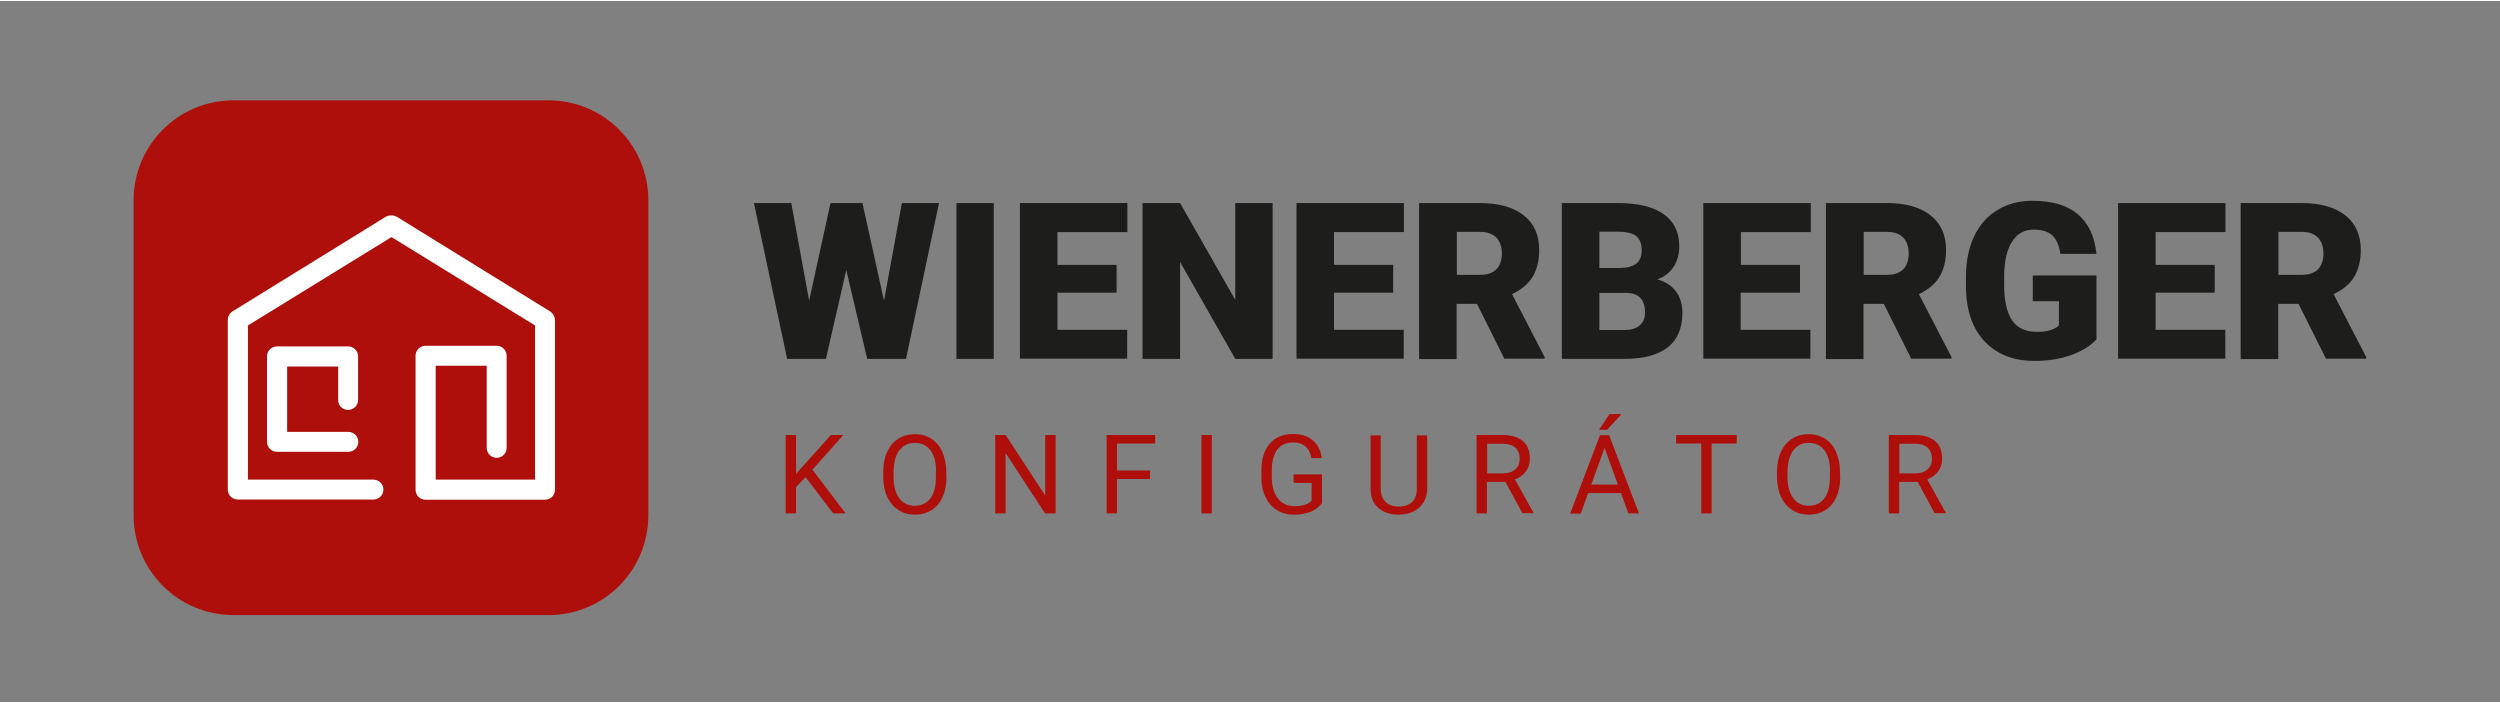 <?xml version="1.0" encoding="utf-8"?>
<!-- Generator: Adobe Illustrator 27.6.1, SVG Export Plug-In . SVG Version: 6.00 Build 0)  -->
<svg version="1.1" id="Layer_1" xmlns="http://www.w3.org/2000/svg" xmlns:xlink="http://www.w3.org/1999/xlink" x="0px" y="0px"
	 width="569px" height="160px" viewBox="0 0 1205 337.9" style="enable-background:new 0 0 1205 337.9;" xml:space="preserve">
<rect x="0" y="0" width="1205" height="337.9" fill="#808080" stroke="none"/>
<style type="text/css">
	.st0{fill:#AE0F0A;}
	.st1{fill:#1D1D1B;}
	.st2{fill:#FFFFFF;}
</style>
<g>
	<path class="st0" d="M264.4,296H112.5c-26.5,0-48.1-21.5-48.1-48.1V96c0-26.5,21.5-48.1,48.1-48.1h151.9
		c26.5,0,48.1,21.5,48.1,48.1v151.9C312.5,274.5,291,296,264.4,296z"/>
	<g>
		<g>
			<path class="st1" d="M426.1,144.5l8.6-47.1h17.9l-15.9,75.1H418l-10.1-42.8l-9.8,42.8h-18.7l-16-75.1h18l8.6,47.1l10.3-47.1h15.4
				L426.1,144.5z"/>
			<path class="st1" d="M479,172.5h-18V97.4h18V172.5z"/>
			<path class="st1" d="M538.2,140.6h-28.5v17.9h33.6v13.9h-51.7V97.4h51.8v14h-33.7v15.8h28.5V140.6z"/>
			<path class="st1" d="M613.4,172.5h-18l-26.6-46.7v46.7h-18.1V97.4h18.1l26.6,46.7V97.4h18V172.5z"/>
			<path class="st1" d="M671.4,140.6H643v17.9h33.6v13.9h-51.7V97.4h51.8v14H643v15.8h28.5V140.6z"/>
			<path class="st1" d="M711.9,146h-9.8v26.6H684V97.4h29.5c8.9,0,15.9,2,20.9,5.9c5,3.9,7.5,9.5,7.5,16.7c0,5.2-1.1,9.5-3.2,13
				c-2.1,3.4-5.4,6.2-9.9,8.3l15.7,30.3v0.8h-19.4L711.9,146z M702.1,132h11.4c3.4,0,6-0.9,7.8-2.7c1.7-1.8,2.6-4.3,2.6-7.6
				c0-3.2-0.9-5.8-2.6-7.6c-1.8-1.8-4.3-2.8-7.7-2.8h-11.4V132z"/>
			<path class="st1" d="M752.8,172.5V97.4h27c9.7,0,17,1.8,22,5.3c5,3.5,7.6,8.7,7.6,15.4c0,3.9-0.9,7.2-2.7,10
				c-1.8,2.8-4.4,4.8-7.9,6.1c3.9,1,6.9,3,9,5.8c2.1,2.8,3.1,6.3,3.1,10.3c0,7.4-2.3,12.9-7,16.6s-11.6,5.6-20.7,5.6H752.8z
				 M770.9,128.7h9.4c4,0,6.8-0.8,8.5-2.2c1.7-1.4,2.5-3.5,2.5-6.3c0-3.2-0.9-5.5-2.7-6.9c-1.8-1.4-4.8-2.1-8.8-2.1h-8.9V128.7z
				 M770.9,140.6v18h11.9c3.3,0,5.8-0.7,7.5-2.2c1.8-1.5,2.6-3.6,2.6-6.3c0-6.3-3.1-9.4-9.3-9.4H770.9z"/>
			<path class="st1" d="M867.5,140.6h-28.5v17.9h33.6v13.9H821V97.4h51.8v14h-33.7v15.8h28.5V140.6z"/>
			<path class="st1" d="M908,146h-9.8v26.6h-18.1V97.4h29.5c8.9,0,15.9,2,20.9,5.9c5,3.9,7.5,9.5,7.5,16.7c0,5.2-1.1,9.5-3.2,13
				c-2.1,3.4-5.4,6.2-9.9,8.3l15.7,30.3v0.8h-19.4L908,146z M898.2,132h11.4c3.4,0,6-0.9,7.8-2.7c1.7-1.8,2.6-4.3,2.6-7.6
				c0-3.2-0.9-5.8-2.6-7.6c-1.8-1.8-4.3-2.8-7.7-2.8h-11.4V132z"/>
			<path class="st1" d="M1010.4,163.2c-2.8,3.1-6.9,5.6-12.2,7.5c-5.4,1.9-11.2,2.8-17.6,2.8c-9.8,0-17.7-3-23.6-9
				c-5.9-6-9-14.4-9.4-25.1l0-6.5c0-7.4,1.3-13.8,3.9-19.4c2.6-5.5,6.4-9.8,11.2-12.7c4.9-3,10.5-4.5,16.9-4.5
				c9.4,0,16.6,2.1,21.8,6.4c5.2,4.3,8.2,10.7,9.1,19.2h-17.4c-0.6-4.2-2-7.2-4-9c-2.1-1.8-5-2.7-8.8-2.7c-4.5,0-8,1.9-10.5,5.8
				c-2.5,3.8-3.7,9.4-3.8,16.5v4.5c0,7.5,1.3,13.1,3.8,16.9c2.6,3.8,6.6,5.6,12.1,5.6c4.7,0,8.2-1,10.5-3.1v-11.7h-12.6v-12.4h30.7
				V163.2z"/>
			<path class="st1" d="M1067.5,140.6H1039v17.9h33.6v13.9h-51.7V97.4h51.8v14H1039v15.8h28.5V140.6z"/>
			<path class="st1" d="M1107.9,146h-9.8v26.6H1080V97.4h29.5c8.9,0,15.9,2,20.9,5.9c5,3.9,7.5,9.5,7.5,16.7c0,5.2-1.1,9.5-3.2,13
				c-2.1,3.4-5.4,6.2-9.9,8.3l15.7,30.3v0.8h-19.4L1107.9,146z M1098.1,132h11.4c3.4,0,6-0.9,7.8-2.7c1.7-1.8,2.6-4.3,2.6-7.6
				c0-3.2-0.9-5.8-2.6-7.6c-1.8-1.8-4.3-2.8-7.7-2.8h-11.4V132z"/>
		</g>
		<g>
			<path class="st0" d="M388.3,229.5l-4.6,4.8V247h-5v-37.8h5v18.7l16.8-18.7h6l-14.9,16.7l16,21.1h-6L388.3,229.5z"/>
			<path class="st0" d="M456.2,229.4c0,3.7-0.6,6.9-1.9,9.7c-1.2,2.8-3,4.9-5.3,6.3s-4.9,2.2-8,2.2c-3,0-5.6-0.7-7.9-2.2
				c-2.3-1.5-4.1-3.5-5.4-6.3c-1.3-2.7-1.9-5.8-2-9.4V227c0-3.6,0.6-6.8,1.9-9.6c1.3-2.8,3-4.9,5.4-6.4c2.3-1.5,5-2.2,7.9-2.2
				c3,0,5.7,0.7,8,2.2c2.3,1.5,4.1,3.6,5.3,6.4c1.2,2.8,1.9,6,1.9,9.7V229.4z M451.2,226.9c0-4.5-0.9-7.9-2.7-10.3
				c-1.8-2.4-4.3-3.6-7.6-3.6c-3.1,0-5.6,1.2-7.4,3.6s-2.7,5.7-2.8,10v2.8c0,4.3,0.9,7.8,2.7,10.2c1.8,2.5,4.3,3.7,7.5,3.7
				c3.2,0,5.7-1.2,7.5-3.5c1.8-2.3,2.7-5.7,2.7-10.1V226.9z"/>
			<path class="st0" d="M508.7,247h-5l-19-29.1V247h-5v-37.8h5l19.1,29.2v-29.2h5V247z"/>
			<path class="st0" d="M554.3,230.4h-15.9V247h-5v-37.8h23.4v4.1h-18.4v13h15.9V230.4z"/>
			<path class="st0" d="M584.1,247h-5v-37.8h5V247z"/>
			<path class="st0" d="M637.1,242.1c-1.3,1.8-3.1,3.2-5.4,4.1c-2.3,0.9-5,1.4-8,1.4c-3.1,0-5.8-0.7-8.2-2.2
				c-2.4-1.4-4.2-3.5-5.5-6.2c-1.3-2.7-2-5.8-2-9.3v-3.3c0-5.7,1.3-10.1,4-13.2c2.7-3.1,6.4-4.7,11.2-4.7c3.9,0,7.1,1,9.5,3
				c2.4,2,3.9,4.9,4.4,8.6h-5c-0.9-5-3.9-7.5-8.9-7.5c-3.3,0-5.9,1.2-7.6,3.5c-1.7,2.3-2.6,5.7-2.6,10.2v3.1c0,4.2,1,7.6,2.9,10.1
				c1.9,2.5,4.6,3.8,7.9,3.8c1.9,0,3.5-0.2,4.9-0.6c1.4-0.4,2.6-1.1,3.5-2.1v-8.5h-8.7v-4.1h13.7V242.1z"/>
			<path class="st0" d="M687.9,209.3V235c0,3.6-1.1,6.5-3.4,8.7c-2.2,2.3-5.2,3.5-9,3.8l-1.3,0.1c-4.1,0-7.4-1.1-9.9-3.3
				c-2.5-2.2-3.7-5.3-3.7-9.2v-25.7h4.9v25.6c0,2.7,0.8,4.9,2.3,6.4c1.5,1.5,3.7,2.3,6.4,2.3c2.8,0,5-0.8,6.5-2.3
				c1.5-1.5,2.2-3.6,2.2-6.4v-25.6H687.9z"/>
			<path class="st0" d="M725.6,231.8h-8.9V247h-5v-37.8h12.5c4.3,0,7.5,1,9.8,2.9c2.3,1.9,3.4,4.8,3.4,8.5c0,2.4-0.6,4.4-1.9,6.1
				c-1.3,1.7-3,3.1-5.3,3.9l8.9,16v0.3h-5.3L725.6,231.8z M716.7,227.7h7.7c2.5,0,4.4-0.6,5.9-1.9c1.5-1.3,2.2-3,2.2-5.1
				c0-2.3-0.7-4.1-2.1-5.4c-1.4-1.2-3.4-1.9-6-1.9h-7.6V227.7z"/>
			<path class="st0" d="M781.3,237.2h-15.8l-3.6,9.9h-5.1l14.4-37.8h4.4L790,247h-5.1L781.3,237.2z M767,233.1h12.8l-6.4-17.7
				L767,233.1z M775.8,199.1h5.8l-7,7.6l-3.9,0L775.8,199.1z"/>
			<path class="st0" d="M837.1,213.3H825V247h-5v-33.7h-12.1v-4.1h29.2V213.3z"/>
			<path class="st0" d="M887,229.4c0,3.7-0.6,6.9-1.9,9.7c-1.2,2.8-3,4.9-5.3,6.3c-2.3,1.5-4.9,2.2-8,2.2c-3,0-5.6-0.7-7.9-2.2
				c-2.3-1.5-4.1-3.5-5.4-6.3c-1.3-2.7-1.9-5.8-2-9.4V227c0-3.6,0.6-6.8,1.9-9.6c1.3-2.8,3-4.9,5.4-6.4c2.3-1.5,5-2.2,7.9-2.2
				c3,0,5.7,0.7,8,2.2c2.3,1.5,4.1,3.6,5.3,6.4c1.2,2.8,1.9,6,1.9,9.7V229.4z M882.1,226.9c0-4.5-0.9-7.9-2.7-10.3
				c-1.8-2.4-4.3-3.6-7.6-3.6c-3.1,0-5.6,1.2-7.4,3.6c-1.8,2.4-2.7,5.7-2.8,10v2.8c0,4.3,0.9,7.8,2.7,10.2c1.8,2.5,4.3,3.7,7.5,3.7
				c3.2,0,5.7-1.2,7.5-3.5c1.8-2.3,2.7-5.7,2.7-10.1V226.9z"/>
			<path class="st0" d="M924.3,231.8h-8.9V247h-5v-37.8h12.5c4.3,0,7.5,1,9.8,2.9c2.3,1.9,3.4,4.8,3.4,8.5c0,2.4-0.6,4.4-1.9,6.1
				c-1.3,1.7-3,3.1-5.3,3.9l8.9,16v0.3h-5.3L924.3,231.8z M915.4,227.7h7.7c2.5,0,4.4-0.6,5.9-1.9c1.5-1.3,2.2-3,2.2-5.1
				c0-2.3-0.7-4.1-2.1-5.4c-1.4-1.2-3.4-1.9-6-1.9h-7.6V227.7z"/>
		</g>
	</g>
	<g>
		<path class="st2" d="M265.1,149.6l-73.7-45.5c-0.9-0.5-1.9-0.8-2.8-0.7c-1-0.1-2,0.2-2.8,0.7l-73.7,45.5c-1.4,0.9-2.3,2.4-2.3,4.1
			v81.8c0,2.7,2.2,4.8,4.8,4.8h65.4c2.7,0,4.8-2.2,4.8-4.8c0-2.7-2.2-4.8-4.8-4.8h-60.5v-74.3l69.2-42.6l69.2,42.6v74.3h-47.9v-54.9
			h24.6v39.6c0,2.7,2.2,4.8,4.8,4.8c2.7,0,4.8-2.2,4.8-4.8v-44.4c0-2.7-2.2-4.8-4.8-4.8h-34.3c-2.7,0-4.8,2.2-4.8,4.8v64.6
			c0,2.7,2.2,4.8,4.8,4.8h57.6c2.7,0,4.8-2.2,4.8-4.8v-81.8C267.4,152.1,266.5,150.5,265.1,149.6z"/>
		<path class="st2" d="M167.8,197.1c2.7,0,4.8-2.2,4.8-4.8v-21c0-2.7-2.2-4.8-4.8-4.8h-34.3c-2.7,0-4.8,2.2-4.8,4.8v41.2
			c0,2.7,2.2,4.8,4.8,4.8h34.4c2.7,0,4.8-2.2,4.8-4.8c0-2.7-2.2-4.8-4.8-4.8h-29.5v-31.5H163v16.2C163,195,165.1,197.1,167.8,197.1z
			"/>
	</g>
</g>
<rect x="5901.5" y="2.1" class="st1" width="1918.2" height="1078"/>
<path class="st0" d="M2642.8,684.2h-151.9c-26.5,0-48.1-21.5-48.1-48.1V484.2c0-26.5,21.5-48.1,48.1-48.1h151.9
	c26.5,0,48.1,21.5,48.1,48.1v151.9C2690.9,662.6,2669.4,684.2,2642.8,684.2z"/>
<g>
	<g>
		<path class="st0" d="M2804.5,532.7l8.6-47.1h17.9l-15.9,75.1h-18.8l-10.1-42.8l-9.8,42.8h-18.7l-16-75.1h18l8.6,47.1l10.3-47.1
			h15.4L2804.5,532.7z"/>
		<path class="st0" d="M2857.4,560.7h-18v-75.1h18V560.7z"/>
		<path class="st0" d="M2916.6,528.8h-28.5v17.9h33.6v13.9H2870v-75.1h51.8v14h-33.7v15.8h28.5V528.8z"/>
		<path class="st0" d="M2991.8,560.7h-18l-26.6-46.7v46.7h-18.1v-75.1h18.1l26.6,46.7v-46.7h18V560.7z"/>
		<path class="st0" d="M3049.8,528.8h-28.5v17.9h33.6v13.9h-51.7v-75.1h51.8v14h-33.7v15.8h28.5V528.8z"/>
		<path class="st0" d="M3090.2,534.1h-9.8v26.6h-18.1v-75.1h29.5c8.9,0,15.9,2,20.9,5.9c5,3.9,7.5,9.5,7.5,16.7
			c0,5.2-1.1,9.5-3.2,13s-5.4,6.2-9.9,8.3l15.7,30.3v0.8h-19.4L3090.2,534.1z M3080.4,520.2h11.4c3.4,0,6-0.9,7.8-2.7
			c1.7-1.8,2.6-4.3,2.6-7.6c0-3.2-0.9-5.8-2.6-7.6c-1.8-1.8-4.3-2.8-7.7-2.8h-11.4V520.2z"/>
		<path class="st0" d="M3131.2,560.7v-75.1h27c9.7,0,17,1.8,22,5.3c5,3.5,7.6,8.7,7.6,15.4c0,3.9-0.9,7.2-2.7,10s-4.4,4.8-7.9,6.1
			c3.9,1,6.9,3,9,5.8c2.1,2.8,3.1,6.3,3.1,10.3c0,7.4-2.3,12.9-7,16.6c-4.7,3.7-11.6,5.6-20.7,5.6H3131.2z M3149.3,516.9h9.4
			c4,0,6.8-0.8,8.5-2.2c1.7-1.4,2.5-3.5,2.5-6.3c0-3.2-0.9-5.5-2.7-6.9c-1.8-1.4-4.8-2.1-8.8-2.1h-8.9V516.9z M3149.3,528.8v18h11.9
			c3.3,0,5.8-0.7,7.5-2.2c1.8-1.5,2.6-3.6,2.6-6.3c0-6.3-3.1-9.4-9.3-9.4H3149.3z"/>
		<path class="st0" d="M3245.9,528.8h-28.5v17.9h33.6v13.9h-51.7v-75.1h51.8v14h-33.7v15.8h28.5V528.8z"/>
		<path class="st0" d="M3286.3,534.1h-9.8v26.6h-18.1v-75.1h29.5c8.9,0,15.9,2,20.9,5.9c5,3.9,7.5,9.5,7.5,16.7
			c0,5.2-1.1,9.5-3.2,13s-5.4,6.2-9.9,8.3l15.7,30.3v0.8h-19.4L3286.3,534.1z M3276.5,520.2h11.4c3.4,0,6-0.9,7.8-2.7
			c1.7-1.8,2.6-4.3,2.6-7.6c0-3.2-0.9-5.8-2.6-7.6c-1.8-1.8-4.3-2.8-7.7-2.8h-11.4V520.2z"/>
		<path class="st0" d="M3388.8,551.4c-2.8,3.1-6.9,5.6-12.2,7.5c-5.4,1.9-11.2,2.8-17.6,2.8c-9.8,0-17.7-3-23.6-9
			c-5.9-6-9-14.4-9.4-25.1l0-6.5c0-7.4,1.3-13.8,3.9-19.4c2.6-5.5,6.4-9.8,11.2-12.7c4.9-3,10.5-4.5,16.9-4.5
			c9.4,0,16.6,2.1,21.8,6.4c5.2,4.3,8.2,10.7,9.1,19.2h-17.4c-0.6-4.2-2-7.2-4-9c-2.1-1.8-5-2.7-8.8-2.7c-4.5,0-8,1.9-10.5,5.8
			s-3.7,9.4-3.8,16.5v4.5c0,7.5,1.3,13.1,3.8,16.9c2.6,3.8,6.6,5.6,12.1,5.6c4.7,0,8.2-1,10.5-3.1V533h-12.6v-12.4h30.7V551.4z"/>
		<path class="st0" d="M3445.9,528.8h-28.5v17.9h33.6v13.9h-51.7v-75.1h51.8v14h-33.7v15.8h28.5V528.8z"/>
		<path class="st0" d="M3486.3,534.1h-9.8v26.6h-18.1v-75.1h29.5c8.9,0,15.9,2,20.9,5.9c5,3.9,7.5,9.5,7.5,16.7
			c0,5.2-1.1,9.5-3.2,13s-5.4,6.2-9.9,8.3l15.7,30.3v0.8h-19.4L3486.3,534.1z M3476.5,520.2h11.4c3.4,0,6-0.9,7.8-2.7
			c1.7-1.8,2.6-4.3,2.6-7.6c0-3.2-0.9-5.8-2.6-7.6c-1.8-1.8-4.3-2.8-7.7-2.8h-11.4V520.2z"/>
	</g>
	<g>
		<path class="st0" d="M2766.7,617.6l-4.6,4.8v12.8h-5v-37.8h5v18.7l16.8-18.7h6l-14.9,16.7l16,21.1h-6L2766.7,617.6z"/>
		<path class="st0" d="M2834.6,617.5c0,3.7-0.6,6.9-1.9,9.7c-1.2,2.8-3,4.9-5.3,6.3c-2.3,1.5-4.9,2.2-8,2.2c-3,0-5.6-0.7-7.9-2.2
			c-2.3-1.5-4.1-3.5-5.4-6.3c-1.3-2.7-1.9-5.8-2-9.4v-2.7c0-3.6,0.6-6.8,1.9-9.6c1.3-2.8,3-4.9,5.4-6.4c2.3-1.5,5-2.2,7.9-2.2
			c3,0,5.7,0.7,8,2.2c2.3,1.5,4.1,3.6,5.3,6.4c1.2,2.8,1.9,6,1.9,9.7V617.5z M2829.6,615.1c0-4.5-0.9-7.9-2.7-10.3
			c-1.8-2.4-4.3-3.6-7.6-3.6c-3.1,0-5.6,1.2-7.4,3.6c-1.8,2.4-2.7,5.7-2.8,10v2.8c0,4.3,0.9,7.8,2.7,10.2s4.3,3.7,7.5,3.7
			c3.2,0,5.7-1.2,7.5-3.5c1.8-2.3,2.7-5.7,2.7-10.1V615.1z"/>
		<path class="st0" d="M2887,635.2h-5l-19-29.1v29.1h-5v-37.8h5l19.1,29.2v-29.2h5V635.2z"/>
		<path class="st0" d="M2932.7,618.5h-15.9v16.7h-5v-37.8h23.4v4.1h-18.4v13h15.9V618.5z"/>
		<path class="st0" d="M2962.5,635.2h-5v-37.8h5V635.2z"/>
		<path class="st0" d="M3015.5,630.3c-1.3,1.8-3.1,3.2-5.4,4.1c-2.3,0.9-5,1.4-8,1.4c-3.1,0-5.8-0.7-8.2-2.2
			c-2.4-1.4-4.2-3.5-5.5-6.2c-1.3-2.7-2-5.8-2-9.3v-3.3c0-5.7,1.3-10.1,4-13.2c2.7-3.1,6.4-4.7,11.2-4.7c3.9,0,7.1,1,9.5,3
			c2.4,2,3.9,4.9,4.4,8.6h-5c-0.9-5-3.9-7.5-8.9-7.5c-3.3,0-5.9,1.2-7.6,3.5c-1.7,2.3-2.6,5.7-2.6,10.2v3.1c0,4.2,1,7.6,2.9,10.1
			c1.9,2.5,4.6,3.8,7.9,3.8c1.9,0,3.5-0.2,4.9-0.6s2.6-1.1,3.5-2.1v-8.5h-8.7v-4.1h13.7V630.3z"/>
		<path class="st0" d="M3066.3,597.4v25.7c0,3.6-1.1,6.5-3.4,8.7c-2.2,2.3-5.2,3.5-9,3.8l-1.3,0.1c-4.1,0-7.4-1.1-9.9-3.3
			c-2.5-2.2-3.7-5.3-3.7-9.2v-25.7h4.9V623c0,2.7,0.8,4.9,2.3,6.4c1.5,1.5,3.7,2.3,6.4,2.3c2.8,0,5-0.8,6.5-2.3
			c1.5-1.5,2.2-3.6,2.2-6.4v-25.6H3066.3z"/>
		<path class="st0" d="M3104,619.9h-8.9v15.3h-5v-37.8h12.5c4.3,0,7.5,1,9.8,2.9c2.3,1.9,3.4,4.8,3.4,8.5c0,2.4-0.6,4.4-1.9,6.1
			c-1.3,1.7-3,3.1-5.3,3.9l8.9,16v0.3h-5.3L3104,619.9z M3095.1,615.9h7.7c2.5,0,4.4-0.6,5.9-1.9c1.5-1.3,2.2-3,2.2-5.1
			c0-2.3-0.7-4.1-2.1-5.4c-1.4-1.2-3.4-1.9-6-1.9h-7.6V615.9z"/>
		<path class="st0" d="M3159.7,625.3h-15.8l-3.6,9.9h-5.1l14.4-37.8h4.4l14.5,37.8h-5.1L3159.7,625.3z M3145.3,621.3h12.8l-6.4-17.7
			L3145.3,621.3z M3154.2,587.3h5.8l-7,7.6l-3.9,0L3154.2,587.3z"/>
		<path class="st0" d="M3215.5,601.5h-12.1v33.7h-5v-33.7h-12.1v-4.1h29.2V601.5z"/>
		<path class="st0" d="M3265.4,617.5c0,3.7-0.6,6.9-1.9,9.7c-1.2,2.8-3,4.9-5.3,6.3c-2.3,1.5-4.9,2.2-8,2.2c-3,0-5.6-0.7-7.9-2.2
			c-2.3-1.5-4.1-3.5-5.4-6.3c-1.3-2.7-1.9-5.8-2-9.4v-2.7c0-3.6,0.6-6.8,1.9-9.6c1.3-2.8,3-4.9,5.4-6.4c2.3-1.5,5-2.2,7.9-2.2
			c3,0,5.7,0.7,8,2.2c2.3,1.5,4.1,3.6,5.3,6.4c1.2,2.8,1.9,6,1.9,9.7V617.5z M3260.5,615.1c0-4.5-0.9-7.9-2.7-10.3
			c-1.8-2.4-4.3-3.6-7.6-3.6c-3.1,0-5.6,1.2-7.4,3.6s-2.7,5.7-2.8,10v2.8c0,4.3,0.9,7.8,2.7,10.2c1.8,2.5,4.3,3.7,7.5,3.7
			c3.2,0,5.7-1.2,7.5-3.5c1.8-2.3,2.7-5.7,2.7-10.1V615.1z"/>
		<path class="st0" d="M3302.7,619.9h-8.9v15.3h-5v-37.8h12.5c4.3,0,7.5,1,9.8,2.9c2.3,1.9,3.4,4.8,3.4,8.5c0,2.4-0.6,4.4-1.9,6.1
			c-1.3,1.7-3,3.1-5.3,3.9l8.9,16v0.3h-5.3L3302.7,619.9z M3293.8,615.9h7.7c2.5,0,4.4-0.6,5.9-1.9c1.5-1.3,2.2-3,2.2-5.1
			c0-2.3-0.7-4.1-2.1-5.4c-1.4-1.2-3.4-1.9-6-1.9h-7.6V615.9z"/>
	</g>
</g>
<g>
	<path class="st2" d="M2643.4,537.8l-73.7-45.5c-0.9-0.5-1.9-0.8-2.8-0.7c-1-0.1-2,0.2-2.8,0.7l-73.7,45.5c-1.4,0.9-2.3,2.4-2.3,4.1
		v81.8c0,2.7,2.2,4.8,4.8,4.8h65.4c2.7,0,4.8-2.2,4.8-4.8s-2.2-4.8-4.8-4.8h-60.5v-74.3l69.2-42.6l69.2,42.6v74.3h-47.9V564h24.6
		v39.6c0,2.7,2.2,4.8,4.8,4.8c2.7,0,4.8-2.2,4.8-4.8v-44.4c0-2.7-2.2-4.8-4.8-4.8h-34.3c-2.7,0-4.8,2.2-4.8,4.8v64.6
		c0,2.7,2.2,4.8,4.8,4.8h57.6c2.7,0,4.8-2.2,4.8-4.8v-81.8C2645.7,540.3,2644.9,538.7,2643.4,537.8z"/>
	<path class="st2" d="M2546.2,585.3c2.7,0,4.8-2.2,4.8-4.8v-21c0-2.7-2.2-4.8-4.8-4.8h-34.3c-2.7,0-4.8,2.2-4.8,4.8v41.2
		c0,2.7,2.2,4.8,4.8,4.8h34.4c2.7,0,4.8-2.2,4.8-4.8s-2.2-4.8-4.8-4.8h-29.5v-31.5h24.6v16.2
		C2541.3,583.1,2543.5,585.3,2546.2,585.3z"/>
</g>
<path class="st1" d="M4604,684.2H4452c-26.5,0-48.1-21.5-48.1-48.1V484.2c0-26.5,21.5-48.1,48.1-48.1H4604
	c26.5,0,48.1,21.5,48.1,48.1v151.9C4652,662.6,4630.5,684.2,4604,684.2z"/>
<g>
	<g>
		<path class="st1" d="M4765.7,532.7l8.6-47.1h17.9l-15.9,75.1h-18.8l-10.1-42.8l-9.8,42.8h-18.7l-16-75.1h18l8.6,47.1l10.3-47.1
			h15.4L4765.7,532.7z"/>
		<path class="st1" d="M4818.6,560.7h-18v-75.1h18V560.7z"/>
		<path class="st1" d="M4877.7,528.8h-28.5v17.9h33.6v13.9h-51.7v-75.1h51.8v14h-33.7v15.8h28.5V528.8z"/>
		<path class="st1" d="M4952.9,560.7h-18l-26.6-46.7v46.7h-18.1v-75.1h18.1l26.6,46.7v-46.7h18V560.7z"/>
		<path class="st1" d="M5010.9,528.8h-28.5v17.9h33.6v13.9h-51.7v-75.1h51.8v14h-33.7v15.8h28.5V528.8z"/>
		<path class="st1" d="M5051.4,534.1h-9.8v26.6h-18.1v-75.1h29.5c8.9,0,15.9,2,20.9,5.9c5,3.9,7.5,9.5,7.5,16.7
			c0,5.2-1.1,9.5-3.2,13c-2.1,3.4-5.4,6.2-9.9,8.3l15.7,30.3v0.8h-19.4L5051.4,534.1z M5041.6,520.2h11.4c3.4,0,6-0.9,7.8-2.7
			c1.7-1.8,2.6-4.3,2.6-7.6c0-3.2-0.9-5.8-2.6-7.6c-1.8-1.8-4.3-2.8-7.7-2.8h-11.4V520.2z"/>
		<path class="st1" d="M5092.4,560.7v-75.1h27c9.7,0,17,1.8,22,5.3c5,3.5,7.6,8.7,7.6,15.4c0,3.9-0.9,7.2-2.7,10
			c-1.8,2.8-4.4,4.8-7.9,6.1c3.9,1,6.9,3,9,5.8c2.1,2.8,3.1,6.3,3.1,10.3c0,7.4-2.3,12.9-7,16.6c-4.7,3.7-11.6,5.6-20.7,5.6H5092.4z
			 M5110.5,516.9h9.4c4,0,6.8-0.8,8.5-2.2c1.7-1.4,2.5-3.5,2.5-6.3c0-3.2-0.9-5.5-2.7-6.9c-1.8-1.4-4.8-2.1-8.8-2.1h-8.9V516.9z
			 M5110.5,528.8v18h11.9c3.3,0,5.8-0.7,7.5-2.2c1.8-1.5,2.6-3.6,2.6-6.3c0-6.3-3.1-9.4-9.3-9.4H5110.5z"/>
		<path class="st1" d="M5207,528.8h-28.5v17.9h33.6v13.9h-51.7v-75.1h51.8v14h-33.7v15.8h28.5V528.8z"/>
		<path class="st1" d="M5247.5,534.1h-9.8v26.6h-18.1v-75.1h29.5c8.9,0,15.9,2,20.9,5.9c5,3.9,7.5,9.5,7.5,16.7
			c0,5.2-1.1,9.5-3.2,13c-2.1,3.4-5.4,6.2-9.9,8.3l15.7,30.3v0.8h-19.4L5247.5,534.1z M5237.7,520.2h11.4c3.4,0,6-0.9,7.8-2.7
			c1.7-1.8,2.6-4.3,2.6-7.6c0-3.2-0.9-5.8-2.6-7.6c-1.8-1.8-4.3-2.8-7.7-2.8h-11.4V520.2z"/>
		<path class="st1" d="M5349.9,551.4c-2.8,3.1-6.9,5.6-12.2,7.5c-5.4,1.9-11.2,2.8-17.6,2.8c-9.8,0-17.7-3-23.6-9
			c-5.9-6-9-14.4-9.4-25.1l0-6.5c0-7.4,1.3-13.8,3.9-19.4c2.6-5.5,6.4-9.8,11.2-12.7c4.9-3,10.5-4.5,16.9-4.5
			c9.4,0,16.6,2.1,21.8,6.4c5.2,4.3,8.2,10.7,9.1,19.2h-17.4c-0.6-4.2-2-7.2-4-9c-2.1-1.8-5-2.7-8.8-2.7c-4.5,0-8,1.9-10.5,5.8
			s-3.7,9.4-3.8,16.5v4.5c0,7.5,1.3,13.1,3.8,16.9c2.6,3.8,6.6,5.6,12.1,5.6c4.7,0,8.2-1,10.5-3.1V533h-12.6v-12.4h30.7V551.4z"/>
		<path class="st1" d="M5407,528.8h-28.5v17.9h33.6v13.9h-51.7v-75.1h51.8v14h-33.7v15.8h28.5V528.8z"/>
		<path class="st1" d="M5447.4,534.1h-9.8v26.6h-18.1v-75.1h29.5c8.9,0,15.9,2,20.9,5.9c5,3.9,7.5,9.5,7.5,16.7
			c0,5.2-1.1,9.5-3.2,13c-2.1,3.4-5.4,6.2-9.9,8.3l15.7,30.3v0.8h-19.4L5447.4,534.1z M5437.6,520.2h11.4c3.4,0,6-0.9,7.8-2.7
			c1.7-1.8,2.6-4.3,2.6-7.6c0-3.2-0.9-5.8-2.6-7.6c-1.8-1.8-4.3-2.8-7.7-2.8h-11.4V520.2z"/>
	</g>
	<g>
		<path class="st1" d="M4727.8,617.6l-4.6,4.8v12.8h-5v-37.8h5v18.7l16.8-18.7h6l-14.9,16.7l16,21.1h-6L4727.8,617.6z"/>
		<path class="st1" d="M4795.7,617.5c0,3.7-0.6,6.9-1.9,9.7c-1.2,2.8-3,4.9-5.3,6.3c-2.3,1.5-4.9,2.2-8,2.2c-3,0-5.6-0.7-7.9-2.2
			c-2.3-1.5-4.1-3.5-5.4-6.3c-1.3-2.7-1.9-5.8-2-9.4v-2.7c0-3.6,0.6-6.8,1.9-9.6c1.3-2.8,3-4.9,5.4-6.4c2.3-1.5,5-2.2,7.9-2.2
			c3,0,5.7,0.7,8,2.2c2.3,1.5,4.1,3.6,5.3,6.4c1.2,2.8,1.9,6,1.9,9.7V617.5z M4790.8,615.1c0-4.5-0.9-7.9-2.7-10.3
			c-1.8-2.4-4.3-3.6-7.6-3.6c-3.1,0-5.6,1.2-7.4,3.6s-2.7,5.7-2.8,10v2.8c0,4.3,0.9,7.8,2.7,10.2s4.3,3.7,7.5,3.7
			c3.2,0,5.7-1.2,7.5-3.5c1.8-2.3,2.7-5.7,2.7-10.1V615.1z"/>
		<path class="st1" d="M4848.2,635.2h-5l-19-29.1v29.1h-5v-37.8h5l19.1,29.2v-29.2h5V635.2z"/>
		<path class="st1" d="M4893.8,618.5H4878v16.7h-5v-37.8h23.4v4.1H4878v13h15.9V618.5z"/>
		<path class="st1" d="M4923.6,635.2h-5v-37.8h5V635.2z"/>
		<path class="st1" d="M4976.6,630.3c-1.3,1.8-3.1,3.2-5.4,4.1c-2.3,0.9-5,1.4-8,1.4c-3.1,0-5.8-0.7-8.2-2.2
			c-2.4-1.4-4.2-3.5-5.5-6.2c-1.3-2.7-2-5.8-2-9.3v-3.3c0-5.7,1.3-10.1,4-13.2c2.7-3.1,6.4-4.7,11.2-4.7c3.9,0,7.1,1,9.5,3
			c2.4,2,3.9,4.9,4.4,8.6h-5c-0.9-5-3.9-7.5-8.9-7.5c-3.3,0-5.9,1.2-7.6,3.5c-1.7,2.3-2.6,5.7-2.6,10.2v3.1c0,4.2,1,7.6,2.9,10.1
			c1.9,2.5,4.6,3.8,7.9,3.8c1.9,0,3.5-0.2,4.9-0.6s2.6-1.1,3.5-2.1v-8.5h-8.7v-4.1h13.7V630.3z"/>
		<path class="st1" d="M5027.4,597.4v25.7c0,3.6-1.1,6.5-3.4,8.7c-2.2,2.3-5.2,3.5-9,3.8l-1.3,0.1c-4.1,0-7.4-1.1-9.9-3.3
			c-2.5-2.2-3.7-5.3-3.7-9.2v-25.7h4.9V623c0,2.7,0.8,4.9,2.3,6.4c1.5,1.5,3.7,2.3,6.4,2.3c2.8,0,5-0.8,6.5-2.3
			c1.5-1.5,2.2-3.6,2.2-6.4v-25.6H5027.4z"/>
		<path class="st1" d="M5065.1,619.9h-8.9v15.3h-5v-37.8h12.5c4.3,0,7.5,1,9.8,2.9c2.3,1.9,3.4,4.8,3.4,8.5c0,2.4-0.6,4.4-1.9,6.1
			c-1.3,1.7-3,3.1-5.3,3.9l8.9,16v0.3h-5.3L5065.1,619.9z M5056.2,615.9h7.7c2.5,0,4.4-0.6,5.9-1.9c1.5-1.3,2.2-3,2.2-5.1
			c0-2.3-0.7-4.1-2.1-5.4c-1.4-1.2-3.4-1.9-6-1.9h-7.6V615.9z"/>
		<path class="st1" d="M5120.8,625.3H5105l-3.6,9.9h-5.1l14.4-37.8h4.4l14.5,37.8h-5.1L5120.8,625.3z M5106.5,621.3h12.8l-6.4-17.7
			L5106.5,621.3z M5115.3,587.3h5.8l-7,7.6l-3.9,0L5115.3,587.3z"/>
		<path class="st1" d="M5176.7,601.5h-12.1v33.7h-5v-33.7h-12.1v-4.1h29.2V601.5z"/>
		<path class="st1" d="M5226.5,617.5c0,3.7-0.6,6.9-1.9,9.7c-1.2,2.8-3,4.9-5.3,6.3c-2.3,1.5-4.9,2.2-8,2.2c-3,0-5.6-0.7-7.9-2.2
			c-2.3-1.5-4.1-3.5-5.4-6.3c-1.3-2.7-1.9-5.8-2-9.4v-2.7c0-3.6,0.6-6.8,1.9-9.6c1.3-2.8,3-4.9,5.4-6.4c2.3-1.5,5-2.2,7.9-2.2
			c3,0,5.7,0.7,8,2.2c2.3,1.5,4.1,3.6,5.3,6.4c1.2,2.8,1.9,6,1.9,9.7V617.5z M5221.6,615.1c0-4.5-0.9-7.9-2.7-10.3
			c-1.8-2.4-4.3-3.6-7.6-3.6c-3.1,0-5.6,1.2-7.4,3.6c-1.8,2.4-2.7,5.7-2.8,10v2.8c0,4.3,0.9,7.8,2.7,10.2s4.3,3.7,7.5,3.7
			c3.2,0,5.7-1.2,7.5-3.5c1.8-2.3,2.7-5.7,2.7-10.1V615.1z"/>
		<path class="st1" d="M5263.8,619.9h-8.9v15.3h-5v-37.8h12.5c4.3,0,7.5,1,9.8,2.9c2.3,1.9,3.4,4.8,3.4,8.5c0,2.4-0.6,4.4-1.9,6.1
			c-1.3,1.7-3,3.1-5.3,3.9l8.9,16v0.3h-5.3L5263.8,619.9z M5254.9,615.9h7.7c2.5,0,4.4-0.6,5.9-1.9c1.5-1.3,2.2-3,2.2-5.1
			c0-2.3-0.7-4.1-2.1-5.4c-1.4-1.2-3.4-1.9-6-1.9h-7.6V615.9z"/>
	</g>
</g>
<g>
	<path class="st2" d="M4604.6,537.8l-73.7-45.5c-0.9-0.5-1.9-0.8-2.8-0.7c-1-0.1-2,0.2-2.8,0.7l-73.7,45.5c-1.4,0.9-2.3,2.4-2.3,4.1
		v81.8c0,2.7,2.2,4.8,4.8,4.8h65.4c2.7,0,4.8-2.2,4.8-4.8s-2.2-4.8-4.8-4.8h-60.5v-74.3L4528,502l69.2,42.6v74.3h-47.9V564h24.6
		v39.6c0,2.7,2.2,4.8,4.8,4.8c2.7,0,4.8-2.2,4.8-4.8v-44.4c0-2.7-2.2-4.8-4.8-4.8h-34.3c-2.7,0-4.8,2.2-4.8,4.8v64.6
		c0,2.7,2.2,4.8,4.8,4.8h57.6c2.7,0,4.8-2.2,4.8-4.8v-81.8C4606.9,540.3,4606,538.7,4604.6,537.8z"/>
	<path class="st2" d="M4507.3,585.3c2.7,0,4.8-2.2,4.8-4.8v-21c0-2.7-2.2-4.8-4.8-4.8H4473c-2.7,0-4.8,2.2-4.8,4.8v41.2
		c0,2.7,2.2,4.8,4.8,4.8h34.4c2.7,0,4.8-2.2,4.8-4.8s-2.2-4.8-4.8-4.8h-29.5v-31.5h24.6v16.2
		C4502.5,583.1,4504.7,585.3,4507.3,585.3z"/>
</g>
<path class="st0" d="M6549.2,684.2h-151.9c-26.5,0-48.1-21.5-48.1-48.1V484.2c0-26.5,21.5-48.1,48.1-48.1h151.9
	c26.5,0,48.1,21.5,48.1,48.1v151.9C6597.3,662.6,6575.8,684.2,6549.2,684.2z"/>
<g>
	<g>
		<path class="st2" d="M6710.9,532.7l8.6-47.1h17.9l-15.9,75.1h-18.8l-10.1-42.8l-9.8,42.8h-18.7l-16-75.1h18l8.6,47.1l10.3-47.1
			h15.4L6710.9,532.7z"/>
		<path class="st2" d="M6763.9,560.7h-18v-75.1h18V560.7z"/>
		<path class="st2" d="M6823,528.8h-28.5v17.9h33.6v13.9h-51.7v-75.1h51.8v14h-33.7v15.8h28.5V528.8z"/>
		<path class="st2" d="M6898.2,560.7h-18l-26.6-46.7v46.7h-18.1v-75.1h18.1l26.6,46.7v-46.7h18V560.7z"/>
		<path class="st2" d="M6956.2,528.8h-28.5v17.9h33.6v13.9h-51.7v-75.1h51.8v14h-33.7v15.8h28.5V528.8z"/>
		<path class="st2" d="M6996.7,534.1h-9.8v26.6h-18.1v-75.1h29.5c8.9,0,15.9,2,20.9,5.9c5,3.9,7.5,9.5,7.5,16.7
			c0,5.2-1.1,9.5-3.2,13c-2.1,3.4-5.4,6.2-9.9,8.3l15.7,30.3v0.8h-19.4L6996.7,534.1z M6986.9,520.2h11.4c3.4,0,6-0.9,7.8-2.7
			c1.7-1.8,2.6-4.3,2.6-7.6c0-3.2-0.9-5.8-2.6-7.6c-1.8-1.8-4.3-2.8-7.7-2.8h-11.4V520.2z"/>
		<path class="st2" d="M7037.7,560.7v-75.1h27c9.7,0,17,1.8,22,5.3c5,3.5,7.6,8.7,7.6,15.4c0,3.9-0.9,7.2-2.7,10
			c-1.8,2.8-4.4,4.8-7.9,6.1c3.9,1,6.9,3,9,5.8c2.1,2.8,3.1,6.3,3.1,10.3c0,7.4-2.3,12.9-7,16.6c-4.7,3.7-11.6,5.6-20.7,5.6H7037.7z
			 M7055.7,516.9h9.4c4,0,6.8-0.8,8.5-2.2c1.7-1.4,2.5-3.5,2.5-6.3c0-3.2-0.9-5.5-2.7-6.9c-1.8-1.4-4.8-2.1-8.8-2.1h-8.9V516.9z
			 M7055.7,528.8v18h11.9c3.3,0,5.8-0.7,7.5-2.2c1.8-1.5,2.6-3.6,2.6-6.3c0-6.3-3.1-9.4-9.3-9.4H7055.7z"/>
		<path class="st2" d="M7152.3,528.8h-28.5v17.9h33.6v13.9h-51.7v-75.1h51.8v14h-33.7v15.8h28.5V528.8z"/>
		<path class="st2" d="M7192.8,534.1h-9.8v26.6h-18.1v-75.1h29.5c8.9,0,15.9,2,20.9,5.9c5,3.9,7.5,9.5,7.5,16.7
			c0,5.2-1.1,9.5-3.2,13c-2.1,3.4-5.4,6.2-9.9,8.3l15.7,30.3v0.8H7206L7192.8,534.1z M7183,520.2h11.4c3.4,0,6-0.9,7.8-2.7
			c1.7-1.8,2.6-4.3,2.6-7.6c0-3.2-0.9-5.8-2.6-7.6c-1.8-1.8-4.3-2.8-7.7-2.8H7183V520.2z"/>
		<path class="st2" d="M7295.2,551.4c-2.8,3.1-6.9,5.6-12.2,7.5c-5.4,1.9-11.2,2.8-17.6,2.8c-9.8,0-17.7-3-23.6-9
			c-5.9-6-9-14.4-9.4-25.1l0-6.5c0-7.4,1.3-13.8,3.9-19.4c2.6-5.5,6.4-9.8,11.2-12.7c4.9-3,10.5-4.5,16.9-4.5
			c9.4,0,16.6,2.1,21.8,6.4c5.2,4.3,8.2,10.7,9.1,19.2h-17.4c-0.6-4.2-2-7.2-4-9c-2.1-1.8-5-2.7-8.8-2.7c-4.5,0-8,1.9-10.5,5.8
			s-3.7,9.4-3.8,16.5v4.5c0,7.5,1.3,13.1,3.8,16.9c2.6,3.8,6.6,5.6,12.1,5.6c4.7,0,8.2-1,10.5-3.1V533h-12.6v-12.4h30.7V551.4z"/>
		<path class="st2" d="M7352.3,528.8h-28.5v17.9h33.6v13.9h-51.7v-75.1h51.8v14h-33.7v15.8h28.5V528.8z"/>
		<path class="st2" d="M7392.7,534.1h-9.8v26.6h-18.1v-75.1h29.5c8.9,0,15.9,2,20.9,5.9c5,3.9,7.5,9.5,7.5,16.7
			c0,5.2-1.1,9.5-3.2,13c-2.1,3.4-5.4,6.2-9.9,8.3l15.7,30.3v0.8H7406L7392.7,534.1z M7382.9,520.2h11.4c3.4,0,6-0.9,7.8-2.7
			c1.7-1.8,2.6-4.3,2.6-7.6c0-3.2-0.9-5.8-2.6-7.6c-1.8-1.8-4.3-2.8-7.7-2.8h-11.4V520.2z"/>
	</g>
	<g>
		<path class="st0" d="M6673.1,617.6l-4.6,4.8v12.8h-5v-37.8h5v18.7l16.8-18.7h6l-14.9,16.7l16,21.1h-6L6673.1,617.6z"/>
		<path class="st0" d="M6741,617.5c0,3.7-0.6,6.9-1.9,9.7c-1.2,2.8-3,4.9-5.3,6.3c-2.3,1.5-4.9,2.2-8,2.2c-3,0-5.6-0.7-7.9-2.2
			c-2.3-1.5-4.1-3.5-5.4-6.3c-1.3-2.7-1.9-5.8-2-9.4v-2.7c0-3.6,0.6-6.8,1.9-9.6c1.3-2.8,3-4.9,5.4-6.4c2.3-1.5,5-2.2,7.9-2.2
			c3,0,5.7,0.7,8,2.2c2.3,1.5,4.1,3.6,5.3,6.4c1.2,2.8,1.9,6,1.9,9.7V617.5z M6736,615.1c0-4.5-0.9-7.9-2.7-10.3
			c-1.8-2.4-4.3-3.6-7.6-3.6c-3.1,0-5.6,1.2-7.4,3.6c-1.8,2.4-2.7,5.7-2.8,10v2.8c0,4.3,0.9,7.8,2.7,10.2s4.3,3.7,7.5,3.7
			c3.2,0,5.7-1.2,7.5-3.5c1.8-2.3,2.7-5.7,2.7-10.1V615.1z"/>
		<path class="st0" d="M6793.5,635.2h-5l-19-29.1v29.1h-5v-37.8h5l19.1,29.2v-29.2h5V635.2z"/>
		<path class="st0" d="M6839.1,618.5h-15.9v16.7h-5v-37.8h23.4v4.1h-18.4v13h15.9V618.5z"/>
		<path class="st0" d="M6868.9,635.2h-5v-37.8h5V635.2z"/>
		<path class="st0" d="M6921.9,630.3c-1.3,1.8-3.1,3.2-5.4,4.1c-2.3,0.9-5,1.4-8,1.4c-3.1,0-5.8-0.7-8.2-2.2
			c-2.4-1.4-4.2-3.5-5.5-6.2c-1.3-2.7-2-5.8-2-9.3v-3.3c0-5.7,1.3-10.1,4-13.2c2.7-3.1,6.4-4.7,11.2-4.7c3.9,0,7.1,1,9.5,3
			c2.4,2,3.9,4.9,4.4,8.6h-5c-0.9-5-3.9-7.5-8.9-7.5c-3.3,0-5.9,1.2-7.6,3.5c-1.7,2.3-2.6,5.7-2.6,10.2v3.1c0,4.2,1,7.6,2.9,10.1
			c1.9,2.5,4.6,3.8,7.9,3.8c1.9,0,3.5-0.2,4.9-0.6s2.6-1.1,3.5-2.1v-8.5h-8.7v-4.1h13.7V630.3z"/>
		<path class="st0" d="M6972.7,597.4v25.7c0,3.6-1.1,6.5-3.4,8.7c-2.2,2.3-5.2,3.5-9,3.8l-1.3,0.1c-4.1,0-7.4-1.1-9.9-3.3
			c-2.5-2.2-3.7-5.3-3.7-9.2v-25.7h4.9V623c0,2.7,0.8,4.9,2.3,6.4c1.5,1.5,3.7,2.3,6.4,2.3c2.8,0,5-0.8,6.5-2.3
			c1.5-1.5,2.2-3.6,2.2-6.4v-25.6H6972.7z"/>
		<path class="st0" d="M7010.4,619.9h-8.9v15.3h-5v-37.8h12.5c4.3,0,7.5,1,9.8,2.9c2.3,1.9,3.4,4.8,3.4,8.5c0,2.4-0.6,4.4-1.9,6.1
			c-1.3,1.7-3,3.1-5.3,3.9l8.9,16v0.3h-5.3L7010.4,619.9z M7001.5,615.9h7.7c2.5,0,4.4-0.6,5.9-1.9c1.5-1.3,2.2-3,2.2-5.1
			c0-2.3-0.7-4.1-2.1-5.4c-1.4-1.2-3.4-1.9-6-1.9h-7.6V615.9z"/>
		<path class="st0" d="M7066.1,625.3h-15.8l-3.6,9.9h-5.1l14.4-37.8h4.4l14.5,37.8h-5.1L7066.1,625.3z M7051.8,621.3h12.8l-6.4-17.7
			L7051.8,621.3z M7060.6,587.3h5.8l-7,7.6l-3.9,0L7060.6,587.3z"/>
		<path class="st0" d="M7121.9,601.5h-12.1v33.7h-5v-33.7h-12.1v-4.1h29.2V601.5z"/>
		<path class="st0" d="M7171.8,617.5c0,3.7-0.6,6.9-1.9,9.7c-1.2,2.8-3,4.9-5.3,6.3c-2.3,1.5-4.9,2.2-8,2.2c-3,0-5.6-0.7-7.9-2.2
			c-2.3-1.5-4.1-3.5-5.4-6.3c-1.3-2.7-1.9-5.8-2-9.4v-2.7c0-3.6,0.6-6.8,1.9-9.6c1.3-2.8,3-4.9,5.4-6.4c2.3-1.5,5-2.2,7.9-2.2
			c3,0,5.7,0.7,8,2.2c2.3,1.5,4.1,3.6,5.3,6.4c1.2,2.8,1.9,6,1.9,9.7V617.5z M7166.9,615.1c0-4.5-0.9-7.9-2.7-10.3
			c-1.8-2.4-4.3-3.6-7.6-3.6c-3.1,0-5.6,1.2-7.4,3.6c-1.8,2.4-2.7,5.7-2.8,10v2.8c0,4.3,0.9,7.8,2.7,10.2c1.8,2.5,4.3,3.7,7.5,3.7
			c3.2,0,5.7-1.2,7.5-3.5c1.8-2.3,2.7-5.7,2.7-10.1V615.1z"/>
		<path class="st0" d="M7209.1,619.9h-8.9v15.3h-5v-37.8h12.5c4.3,0,7.5,1,9.8,2.9c2.3,1.9,3.4,4.8,3.4,8.5c0,2.4-0.6,4.4-1.9,6.1
			c-1.3,1.7-3,3.1-5.3,3.9l8.9,16v0.3h-5.3L7209.1,619.9z M7200.2,615.9h7.7c2.5,0,4.4-0.6,5.9-1.9c1.5-1.3,2.2-3,2.2-5.1
			c0-2.3-0.7-4.1-2.1-5.4c-1.4-1.2-3.4-1.9-6-1.9h-7.6V615.9z"/>
	</g>
</g>
<g>
	<path class="st2" d="M6549.9,537.8l-73.7-45.5c-0.9-0.5-1.9-0.8-2.8-0.7c-1-0.1-2,0.2-2.8,0.7l-73.7,45.5c-1.4,0.9-2.3,2.4-2.3,4.1
		v81.8c0,2.7,2.2,4.8,4.8,4.8h65.4c2.7,0,4.8-2.2,4.8-4.8s-2.2-4.8-4.8-4.8h-60.5v-74.3l69.2-42.6l69.2,42.6v74.3h-47.9V564h24.6
		v39.6c0,2.7,2.2,4.8,4.8,4.8s4.8-2.2,4.8-4.8v-44.4c0-2.7-2.2-4.8-4.8-4.8h-34.3c-2.7,0-4.8,2.2-4.8,4.8v64.6
		c0,2.7,2.2,4.8,4.8,4.8h57.6c2.7,0,4.8-2.2,4.8-4.8v-81.8C6552.2,540.3,6551.3,538.7,6549.9,537.8z"/>
	<path class="st2" d="M6452.6,585.3c2.7,0,4.8-2.2,4.8-4.8v-21c0-2.7-2.2-4.8-4.8-4.8h-34.3c-2.7,0-4.8,2.2-4.8,4.8v41.2
		c0,2.7,2.2,4.8,4.8,4.8h34.4c2.7,0,4.8-2.2,4.8-4.8s-2.2-4.8-4.8-4.8h-29.5v-31.5h24.6v16.2
		C6447.8,583.1,6449.9,585.3,6452.6,585.3z"/>
</g>
<rect x="7841.5" y="2.1" class="st1" width="1918.2" height="1078"/>
<path class="st2" d="M8489.2,684.2h-151.9c-26.5,0-48.1-21.5-48.1-48.1V484.2c0-26.5,21.5-48.1,48.1-48.1h151.9
	c26.5,0,48.1,21.5,48.1,48.1v151.9C8537.3,662.6,8515.8,684.2,8489.2,684.2z"/>
<g>
	<g>
		<path class="st2" d="M8650.9,532.7l8.6-47.1h17.9l-15.9,75.1h-18.8l-10.1-42.8l-9.8,42.8h-18.7l-16-75.1h18l8.6,47.1l10.3-47.1
			h15.4L8650.9,532.7z"/>
		<path class="st2" d="M8703.9,560.7h-18v-75.1h18V560.7z"/>
		<path class="st2" d="M8763,528.8h-28.5v17.9h33.6v13.9h-51.7v-75.1h51.8v14h-33.7v15.8h28.5V528.8z"/>
		<path class="st2" d="M8838.2,560.7h-18l-26.6-46.7v46.7h-18.1v-75.1h18.1l26.6,46.7v-46.7h18V560.7z"/>
		<path class="st2" d="M8896.2,528.8h-28.5v17.9h33.6v13.9h-51.7v-75.1h51.8v14h-33.7v15.8h28.5V528.8z"/>
		<path class="st2" d="M8936.7,534.1h-9.8v26.6h-18.1v-75.1h29.5c8.9,0,15.9,2,20.9,5.9c5,3.9,7.5,9.5,7.5,16.7
			c0,5.2-1.1,9.5-3.2,13c-2.1,3.4-5.4,6.2-9.9,8.3l15.7,30.3v0.8h-19.4L8936.7,534.1z M8926.9,520.2h11.4c3.4,0,6-0.9,7.8-2.7
			c1.7-1.8,2.6-4.3,2.6-7.6c0-3.2-0.9-5.8-2.6-7.6c-1.8-1.8-4.3-2.8-7.7-2.8h-11.4V520.2z"/>
		<path class="st2" d="M8977.7,560.7v-75.1h27c9.7,0,17,1.8,22,5.3c5,3.5,7.6,8.7,7.6,15.4c0,3.9-0.9,7.2-2.7,10s-4.4,4.8-7.9,6.1
			c3.9,1,6.9,3,9,5.8c2.1,2.8,3.1,6.3,3.1,10.3c0,7.4-2.3,12.9-7,16.6c-4.7,3.7-11.6,5.6-20.7,5.6H8977.7z M8995.7,516.9h9.4
			c4,0,6.8-0.8,8.5-2.2c1.7-1.4,2.5-3.5,2.5-6.3c0-3.2-0.9-5.5-2.7-6.9c-1.8-1.4-4.8-2.1-8.8-2.1h-8.9V516.9z M8995.7,528.8v18h11.9
			c3.3,0,5.8-0.7,7.5-2.2c1.8-1.5,2.6-3.6,2.6-6.3c0-6.3-3.1-9.4-9.3-9.4H8995.7z"/>
		<path class="st2" d="M9092.3,528.8h-28.5v17.9h33.6v13.9h-51.7v-75.1h51.8v14h-33.7v15.8h28.5V528.8z"/>
		<path class="st2" d="M9132.8,534.1h-9.8v26.6h-18.1v-75.1h29.5c8.9,0,15.9,2,20.9,5.9c5,3.9,7.5,9.5,7.5,16.7
			c0,5.2-1.1,9.5-3.2,13s-5.4,6.2-9.9,8.3l15.7,30.3v0.8H9146L9132.8,534.1z M9123,520.2h11.4c3.4,0,6-0.9,7.8-2.7
			c1.7-1.8,2.6-4.3,2.6-7.6c0-3.2-0.9-5.8-2.6-7.6c-1.8-1.8-4.3-2.8-7.7-2.8H9123V520.2z"/>
		<path class="st2" d="M9235.2,551.4c-2.8,3.1-6.9,5.6-12.2,7.5c-5.4,1.9-11.2,2.8-17.6,2.8c-9.8,0-17.7-3-23.6-9
			c-5.9-6-9-14.4-9.4-25.1l0-6.5c0-7.4,1.3-13.8,3.9-19.4c2.6-5.5,6.4-9.8,11.2-12.7c4.9-3,10.5-4.5,16.9-4.5
			c9.4,0,16.6,2.1,21.8,6.4c5.2,4.3,8.2,10.7,9.1,19.2h-17.4c-0.6-4.2-2-7.2-4-9c-2.1-1.8-5-2.7-8.8-2.7c-4.5,0-8,1.9-10.5,5.8
			c-2.5,3.8-3.7,9.4-3.8,16.5v4.5c0,7.5,1.3,13.1,3.8,16.9c2.6,3.8,6.6,5.6,12.1,5.6c4.7,0,8.2-1,10.5-3.1V533h-12.6v-12.4h30.7
			V551.4z"/>
		<path class="st2" d="M9292.3,528.8h-28.5v17.9h33.6v13.9h-51.7v-75.1h51.8v14h-33.7v15.8h28.5V528.8z"/>
		<path class="st2" d="M9332.7,534.1h-9.8v26.6h-18.1v-75.1h29.5c8.9,0,15.9,2,20.9,5.9c5,3.9,7.5,9.5,7.5,16.7
			c0,5.2-1.1,9.5-3.2,13s-5.4,6.2-9.9,8.3l15.7,30.3v0.8H9346L9332.7,534.1z M9322.9,520.2h11.4c3.4,0,6-0.9,7.8-2.7
			c1.7-1.8,2.6-4.3,2.6-7.6c0-3.2-0.9-5.8-2.6-7.6c-1.8-1.8-4.3-2.8-7.7-2.8h-11.4V520.2z"/>
	</g>
	<g>
		<path class="st2" d="M8613.1,617.6l-4.6,4.8v12.8h-5v-37.8h5v18.7l16.8-18.7h6l-14.9,16.7l16,21.1h-6L8613.1,617.6z"/>
		<path class="st2" d="M8681,617.5c0,3.7-0.6,6.9-1.9,9.7c-1.2,2.8-3,4.9-5.3,6.3c-2.3,1.5-4.9,2.2-8,2.2c-3,0-5.6-0.7-7.9-2.2
			c-2.3-1.5-4.1-3.5-5.4-6.3c-1.3-2.7-1.9-5.8-2-9.4v-2.7c0-3.6,0.6-6.8,1.9-9.6c1.3-2.8,3-4.9,5.4-6.4c2.3-1.5,5-2.2,7.9-2.2
			c3,0,5.7,0.7,8,2.2c2.3,1.5,4.1,3.6,5.3,6.4c1.2,2.8,1.9,6,1.9,9.7V617.5z M8676,615.1c0-4.5-0.9-7.9-2.7-10.3
			c-1.8-2.4-4.3-3.6-7.6-3.6c-3.1,0-5.6,1.2-7.4,3.6s-2.7,5.7-2.8,10v2.8c0,4.3,0.9,7.8,2.7,10.2s4.3,3.7,7.5,3.7
			c3.2,0,5.7-1.2,7.5-3.5c1.8-2.3,2.7-5.7,2.7-10.1V615.1z"/>
		<path class="st2" d="M8733.5,635.2h-5l-19-29.1v29.1h-5v-37.8h5l19.1,29.2v-29.2h5V635.2z"/>
		<path class="st2" d="M8779.1,618.5h-15.9v16.7h-5v-37.8h23.4v4.1h-18.4v13h15.9V618.5z"/>
		<path class="st2" d="M8808.9,635.2h-5v-37.8h5V635.2z"/>
		<path class="st2" d="M8861.9,630.3c-1.3,1.8-3.1,3.2-5.4,4.1c-2.3,0.9-5,1.4-8,1.4c-3.1,0-5.8-0.7-8.2-2.2
			c-2.4-1.4-4.2-3.5-5.5-6.2c-1.3-2.7-2-5.8-2-9.3v-3.3c0-5.7,1.3-10.1,4-13.2c2.7-3.1,6.4-4.7,11.2-4.7c3.9,0,7.1,1,9.5,3
			c2.4,2,3.9,4.9,4.4,8.6h-5c-0.9-5-3.9-7.5-8.9-7.5c-3.3,0-5.9,1.2-7.6,3.5c-1.7,2.3-2.6,5.7-2.6,10.2v3.1c0,4.2,1,7.6,2.9,10.1
			c1.9,2.5,4.6,3.8,7.9,3.8c1.9,0,3.5-0.2,4.9-0.6s2.6-1.1,3.5-2.1v-8.5h-8.7v-4.1h13.7V630.3z"/>
		<path class="st2" d="M8912.7,597.4v25.7c0,3.6-1.1,6.5-3.4,8.7c-2.2,2.3-5.2,3.5-9,3.8l-1.3,0.1c-4.1,0-7.4-1.1-9.9-3.3
			c-2.5-2.2-3.7-5.3-3.7-9.2v-25.7h4.9V623c0,2.7,0.8,4.9,2.3,6.4c1.5,1.5,3.7,2.3,6.4,2.3c2.8,0,5-0.8,6.5-2.3
			c1.5-1.5,2.2-3.6,2.2-6.4v-25.6H8912.7z"/>
		<path class="st2" d="M8950.4,619.9h-8.9v15.3h-5v-37.8h12.5c4.3,0,7.5,1,9.8,2.9c2.3,1.9,3.4,4.8,3.4,8.5c0,2.4-0.6,4.4-1.9,6.1
			c-1.3,1.7-3,3.1-5.3,3.9l8.9,16v0.3h-5.3L8950.4,619.9z M8941.5,615.9h7.7c2.5,0,4.4-0.6,5.9-1.9c1.5-1.3,2.2-3,2.2-5.1
			c0-2.3-0.7-4.1-2.1-5.4c-1.4-1.2-3.4-1.9-6-1.9h-7.6V615.9z"/>
		<path class="st2" d="M9006.1,625.3h-15.8l-3.6,9.9h-5.1l14.4-37.8h4.4l14.5,37.8h-5.1L9006.1,625.3z M8991.8,621.3h12.8l-6.4-17.7
			L8991.8,621.3z M9000.6,587.3h5.8l-7,7.6l-3.9,0L9000.6,587.3z"/>
		<path class="st2" d="M9061.9,601.5h-12.1v33.7h-5v-33.7h-12.1v-4.1h29.2V601.5z"/>
		<path class="st2" d="M9111.8,617.5c0,3.7-0.6,6.9-1.9,9.7c-1.2,2.8-3,4.9-5.3,6.3c-2.3,1.5-4.9,2.2-8,2.2c-3,0-5.6-0.7-7.9-2.2
			c-2.3-1.5-4.1-3.5-5.4-6.3c-1.3-2.7-1.9-5.8-2-9.4v-2.7c0-3.6,0.6-6.8,1.9-9.6c1.3-2.8,3-4.9,5.4-6.4c2.3-1.5,5-2.2,7.9-2.2
			c3,0,5.7,0.7,8,2.2c2.3,1.5,4.1,3.6,5.3,6.4c1.2,2.8,1.9,6,1.9,9.7V617.5z M9106.9,615.1c0-4.5-0.9-7.9-2.7-10.3
			c-1.8-2.4-4.3-3.6-7.6-3.6c-3.1,0-5.6,1.2-7.4,3.6c-1.8,2.4-2.7,5.7-2.8,10v2.8c0,4.3,0.9,7.8,2.7,10.2s4.3,3.7,7.5,3.7
			c3.2,0,5.7-1.2,7.5-3.5c1.8-2.3,2.7-5.7,2.7-10.1V615.1z"/>
		<path class="st2" d="M9149.1,619.9h-8.9v15.3h-5v-37.8h12.5c4.3,0,7.5,1,9.8,2.9c2.3,1.9,3.4,4.8,3.4,8.5c0,2.4-0.6,4.4-1.9,6.1
			c-1.3,1.7-3,3.1-5.3,3.9l8.9,16v0.3h-5.3L9149.1,619.9z M9140.2,615.9h7.7c2.5,0,4.4-0.6,5.9-1.9c1.5-1.3,2.2-3,2.2-5.1
			c0-2.3-0.7-4.1-2.1-5.4c-1.4-1.2-3.4-1.9-6-1.9h-7.6V615.9z"/>
	</g>
</g>
<g>
	<path class="st1" d="M8489.9,537.8l-73.7-45.5c-0.9-0.5-1.9-0.8-2.8-0.7c-1-0.1-2,0.2-2.8,0.7l-73.7,45.5c-1.4,0.9-2.3,2.4-2.3,4.1
		v81.8c0,2.7,2.2,4.8,4.8,4.8h65.4c2.7,0,4.8-2.2,4.8-4.8s-2.2-4.8-4.8-4.8h-60.5v-74.3l69.2-42.6l69.2,42.6v74.3h-47.9V564h24.6
		v39.6c0,2.7,2.2,4.8,4.8,4.8s4.8-2.2,4.8-4.8v-44.4c0-2.7-2.2-4.8-4.8-4.8h-34.3c-2.7,0-4.8,2.2-4.8,4.8v64.6
		c0,2.7,2.2,4.8,4.8,4.8h57.6c2.7,0,4.8-2.2,4.8-4.8v-81.8C8492.2,540.3,8491.3,538.7,8489.9,537.8z"/>
	<path class="st1" d="M8392.6,585.3c2.7,0,4.8-2.2,4.8-4.8v-21c0-2.7-2.2-4.8-4.8-4.8h-34.3c-2.7,0-4.8,2.2-4.8,4.8v41.2
		c0,2.7,2.2,4.8,4.8,4.8h34.4c2.7,0,4.8-2.2,4.8-4.8s-2.2-4.8-4.8-4.8h-29.5v-31.5h24.6v16.2
		C8387.8,583.1,8389.9,585.3,8392.6,585.3z"/>
</g>
</svg>
